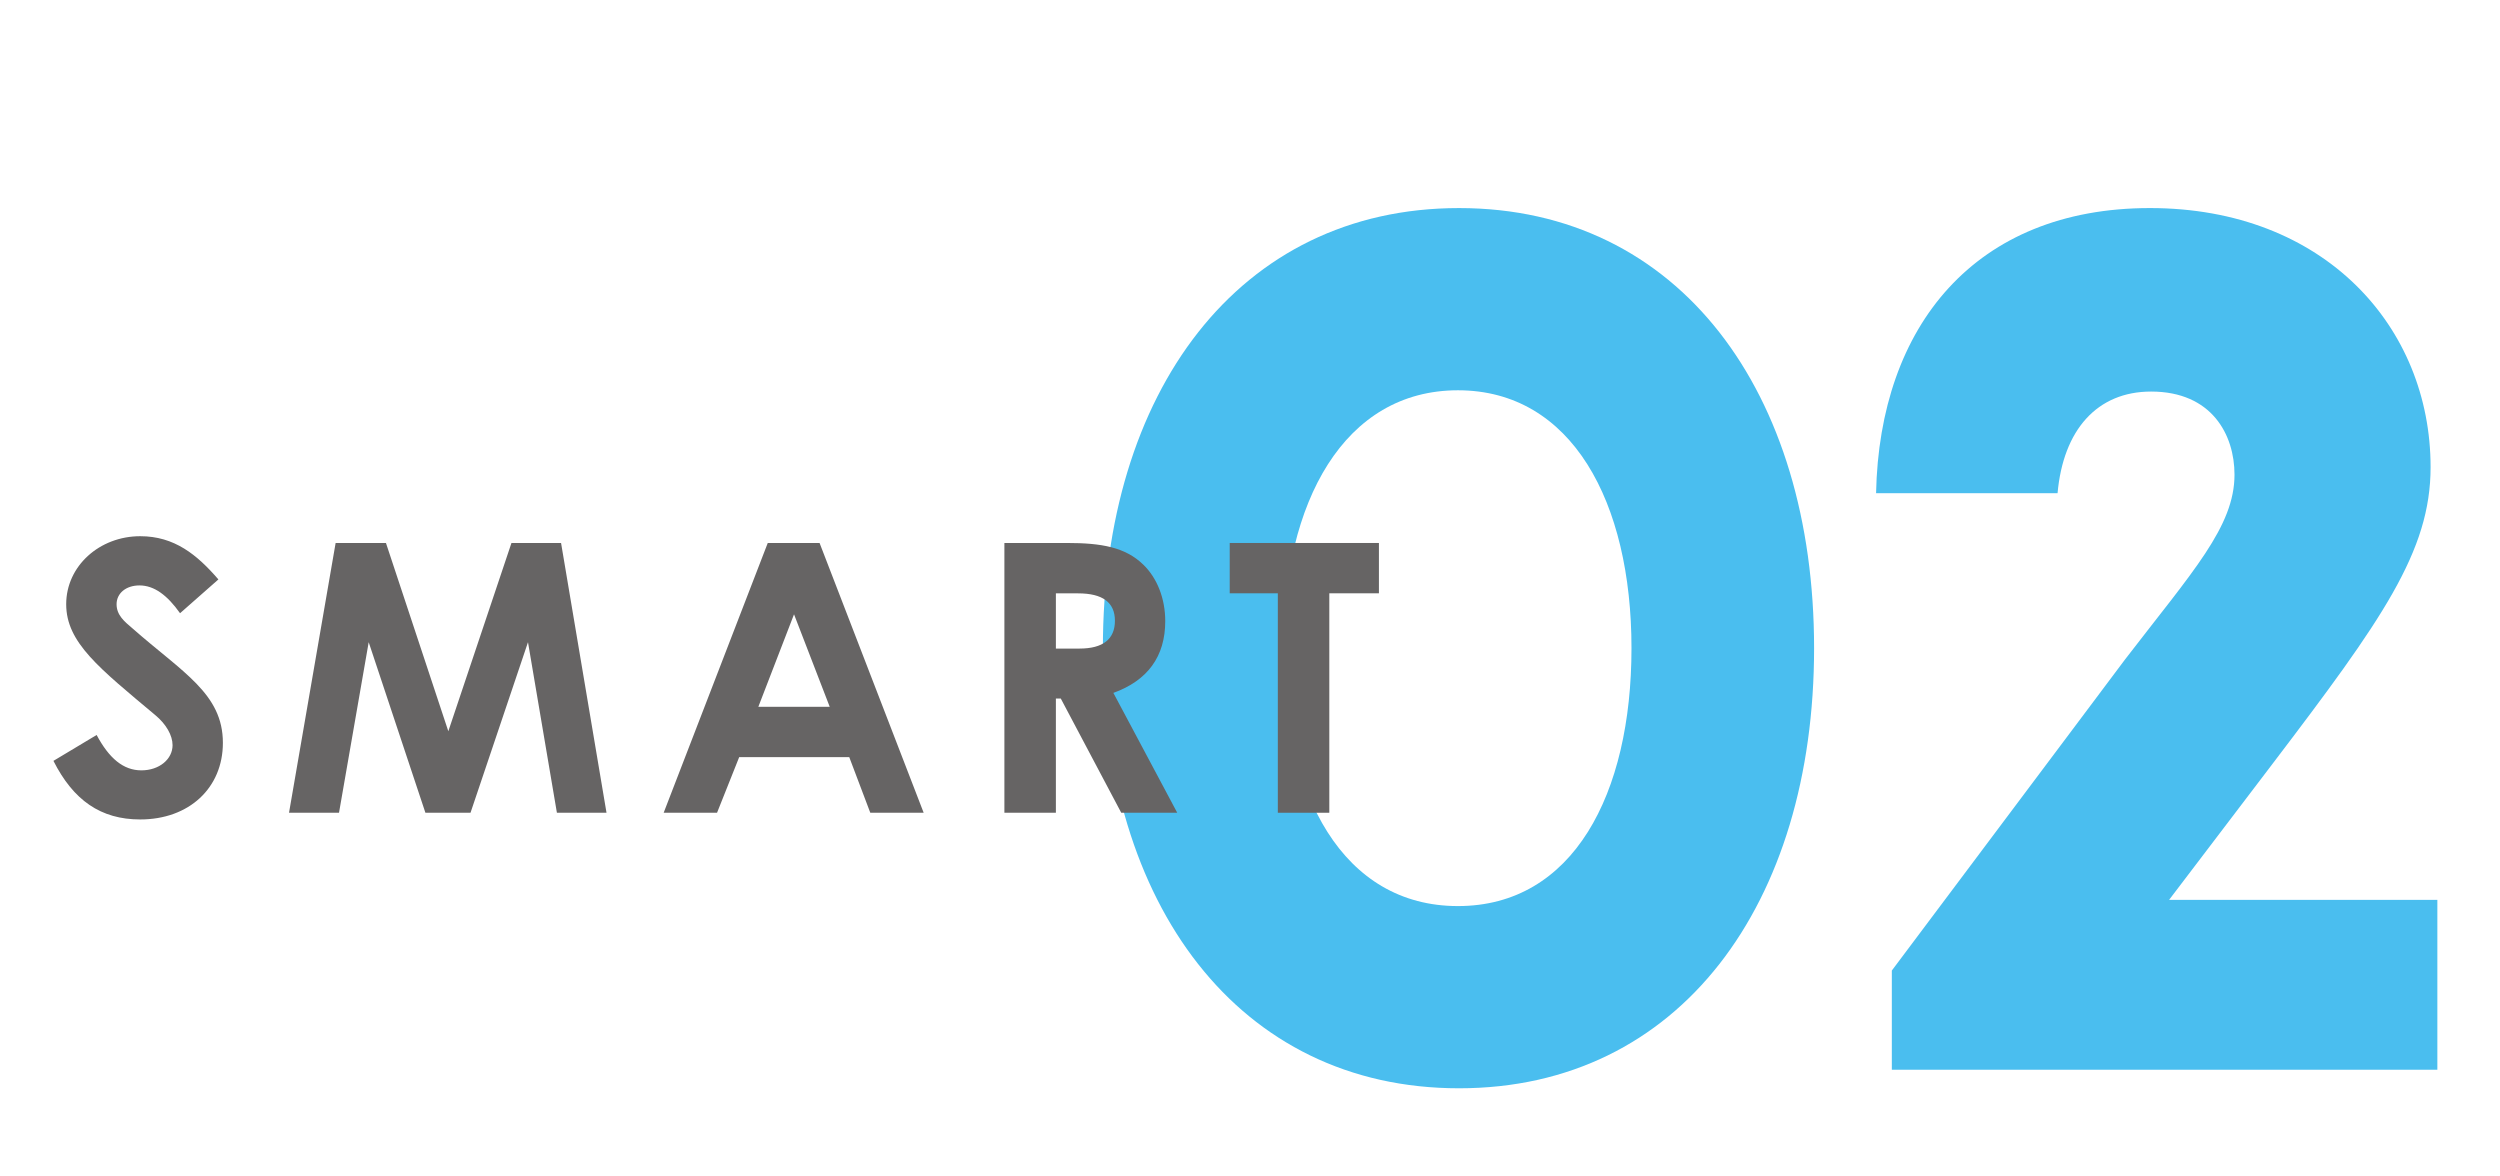 <?xml version="1.0" encoding="UTF-8"?>
<svg xmlns="http://www.w3.org/2000/svg" xmlns:xlink="http://www.w3.org/1999/xlink" viewBox="0 0 450.57 211.95">
  <defs>
    <style>
      .cls-1 {
        fill: none;
      }

      .cls-1, .cls-2, .cls-3 {
        stroke-width: 0px;
      }

      .cls-4 {
        mix-blend-mode: multiply;
      }

      .cls-5 {
        isolation: isolate;
      }

      .cls-2 {
        fill: #4abeef;
      }

      .cls-3 {
        fill: #666464;
      }
    </style>
    <clipPath id="clippath">
      <rect class="cls-1" x="-2524.59" y="-4188.41" width="2000" height="1500"/>
    </clipPath>
    <clipPath id="clippath-1">
      <rect class="cls-1" x="-3117.14" y="-3732.21" width="3182.85" height="2268.96" transform="translate(-4123.44 -1072.02) rotate(90)"/>
    </clipPath>
    <clipPath id="clippath-2">
      <rect class="cls-1" x="-3247" y="-3944.62" width="3434.15" height="2518.38" transform="translate(-4215.36 -1155.51) rotate(90)"/>
    </clipPath>
    <clipPath id="clippath-3">
      <rect class="cls-1" x="-5319.21" y="-1394.19" width="5219.91" height="3159.42"/>
    </clipPath>
  </defs>
  <g class="cls-5">
    <g id="smart01_06" data-name="smart01~06">
      <g>
        <path class="cls-2" d="m326.95,116.82c0,46.03-24.17,79.32-63.99,79.32s-64.19-33.29-64.19-79.32,24.38-79.32,64.19-79.32,63.99,33.29,63.99,79.32Zm-32.91,0c0-26.37-10.77-46.48-31.28-46.48s-31.49,20.11-31.49,46.48,10.77,46.48,31.49,46.48,31.28-20.11,31.28-46.48Z"/>
        <path class="cls-2" d="m439.28,192.8h-98.32v-17.88l42.05-56.09c12.19-15.86,19.71-23.91,19.71-33.29,0-7.15-4.06-14.97-15.03-14.97-9.75,0-15.84,6.93-16.86,18.32h-32.71c.61-30.17,17.88-51.39,49.36-51.39s50.58,21.45,50.58,46.7c0,15.19-8.73,27.48-28.44,53.4l-18.69,24.58h48.35v30.61Z"/>
      </g>
      <g class="cls-4">
        <path class="cls-3" d="m17.42,132.47c2.24,4.2,4.81,6.37,8.06,6.37s5.62-2.03,5.62-4.54c0-1.76-1.15-3.79-3.12-5.42-10.09-8.46-16.05-13.07-16.05-19.98s6.03-12.26,13.34-12.26c6.16,0,10.23,3.32,14.09,7.79l-6.91,6.09c-2.3-3.25-4.67-5.01-7.31-5.01-2.44,0-4.13,1.42-4.13,3.39s1.42,3.12,2.84,4.33c9.07,7.99,16.32,11.78,16.32,20.65,0,8.13-6.09,13.81-14.9,13.81-7.11,0-12.05-3.45-15.64-10.56l7.79-4.67Z"/>
        <path class="cls-3" d="m60.49,97.86h9.07l11.24,33.93,11.38-33.93h8.94l8.19,48.62h-8.94l-5.21-30.74-10.36,30.74h-8.13l-10.22-30.74-5.35,30.74h-9.01l8.4-48.62Z"/>
        <path class="cls-3" d="m138.36,97.86h9.35l18.76,48.62h-9.62l-3.79-10.02h-19.84l-3.99,10.02h-9.62l18.76-48.62Zm4.74,12.87l-6.43,16.66h12.87l-6.43-16.66Z"/>
        <path class="cls-3" d="m181.02,97.86h11.31c6.16,0,10.5.75,13.75,3.93,2.44,2.37,3.93,6.03,3.93,10.16,0,6.37-3.18,10.7-9.35,12.93l11.51,21.6h-10.09l-10.9-20.59h-.88v20.59h-9.28v-48.62Zm9.28,19.03h4.27c4.2,0,6.37-1.69,6.37-5.01s-2.23-4.94-6.64-4.94h-4v9.96Z"/>
        <path class="cls-3" d="m221.64,97.86h26.88v9.07h-8.94v39.55h-9.28v-39.55h-8.67v-9.07Z"/>
      </g>
    </g>
  </g>
</svg>